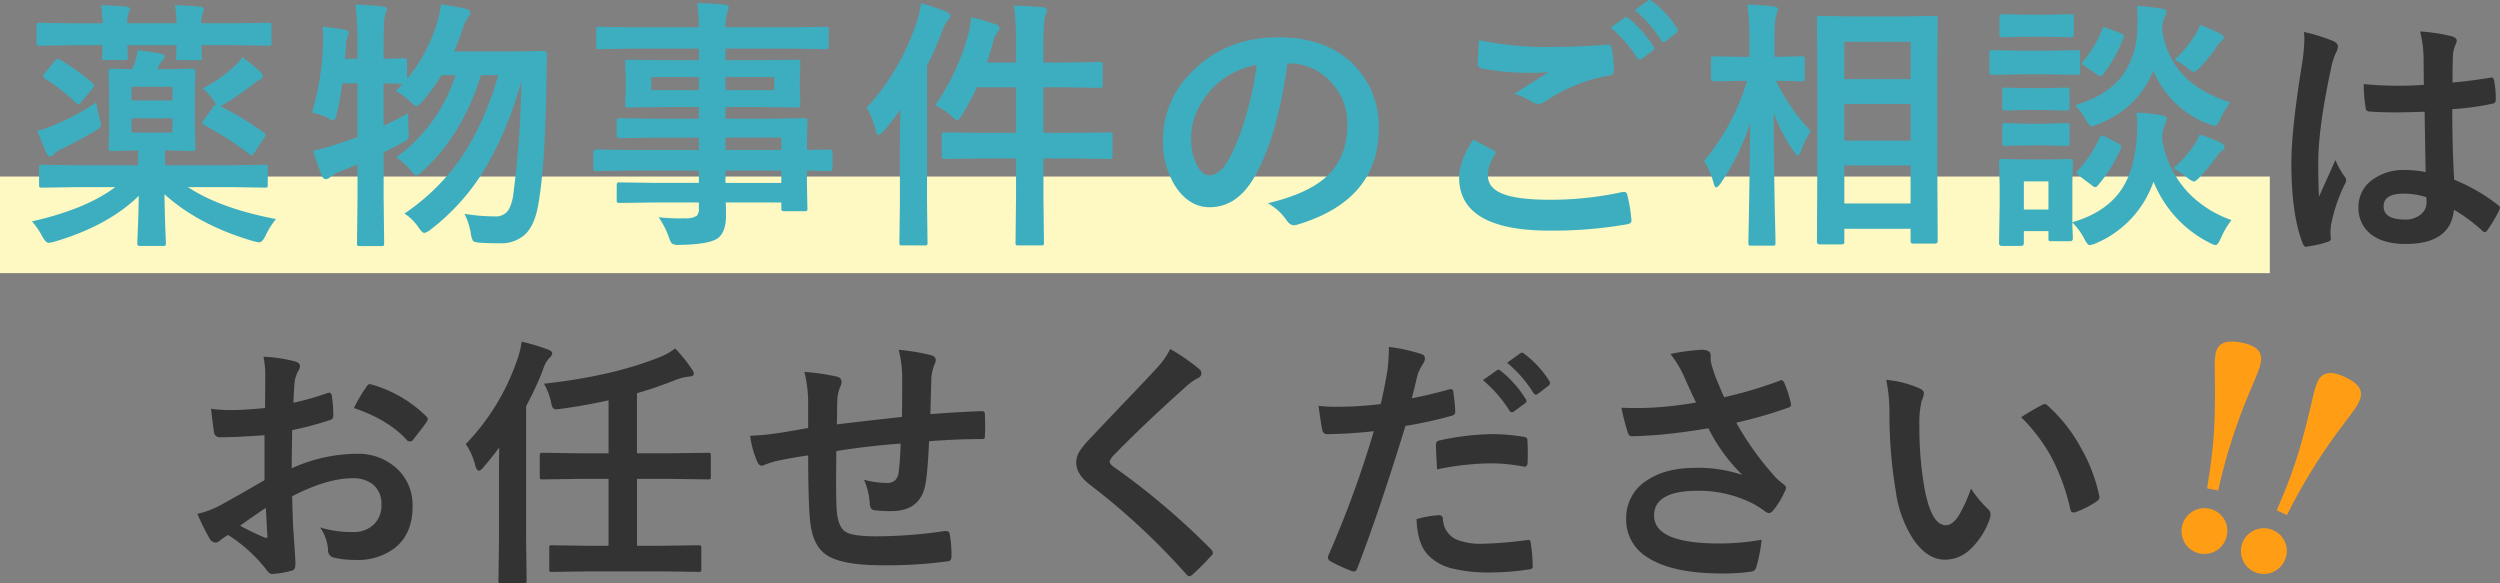 <svg xmlns="http://www.w3.org/2000/svg" width="569.43" height="132.898" viewBox="0 0 569.43 132.898">
  <rect x="0" y="0" width="569.43" height="132.898" fill="#808080" stroke="none"/>
  <g id="グループ_42651" data-name="グループ 42651" transform="translate(-1054 -12372.789)">
    <g id="グループ_42646" data-name="グループ 42646" transform="translate(383 -2772)">
      <rect id="長方形_11111" data-name="長方形 11111" width="517" height="22" transform="translate(671 15185)" fill="#fef9c2"/>
      <path id="パス_84999" data-name="パス 84999" d="M12.246-8.584,4.57-8.467a.927.927,0,0,1-.586-.117A1.009,1.009,0,0,1,3.9-9.111v-3.926q0-.469.146-.557a.915.915,0,0,1,.527-.088l7.676.117H26.455v-3.369h-.117l-5.947.117q-.469,0-.557-.146a1.182,1.182,0,0,1-.088-.586l.117-5.1v-7.119l-.117-5.156q0-.469.117-.557a1.009,1.009,0,0,1,.527-.088l4.688.117a17.555,17.555,0,0,0,.674-1.641,10.2,10.2,0,0,0,.586-2.7q3.193.41,5.156.791,1.025.176,1.025.645a1.3,1.3,0,0,1-.469.85,4.9,4.9,0,0,0-.908,1.377q-.029.088-.146.381l-.146.293h2.227l5.771-.117q.469,0,.557.117a1.009,1.009,0,0,1,.088.527l-.117,5.156v7.119l.117,5.1a1.068,1.068,0,0,1-.117.645,1.009,1.009,0,0,1-.527.088l-5.771-.117h-.5v3.369H47.666l7.676-.117q.469,0,.557.117a1.009,1.009,0,0,1,.088.527v3.926a.881.881,0,0,1-.1.542.881.881,0,0,1-.542.1l-7.676-.117H37.822Q45.117-3.75,57.861-1.318a17.805,17.805,0,0,0-2.4,3.838q-.732,1.465-1.377,1.465a7.515,7.515,0,0,1-1.377-.264Q40.254.088,32.461-6.973q.059,4.219.205,8.057.117,2.93.117,3.047a.927.927,0,0,1-.117.586,1.094,1.094,0,0,1-.557.088H26.953q-.469,0-.586-.146a.915.915,0,0,1-.088-.527q0-.293.059-1.758.205-4.365.264-8.965Q19.512.293,7.383,3.838A6.185,6.185,0,0,1,6.064,4.1q-.615,0-1.436-1.465A18.319,18.319,0,0,0,2.285-.791Q14.59-3.574,21.24-8.584ZM34.277-21.006v-3.252H24.961v3.252Zm0-10.43H24.961v3.105h9.316Zm-16.26-18.6q3.633.117,5.8.352.791.088.791.557a2.282,2.282,0,0,1-.293.82,5.918,5.918,0,0,0-.322,2.4H35.215a30.429,30.429,0,0,0-.352-4.131q3.516.117,5.8.352.791.117.791.557a1.177,1.177,0,0,1-.117.469,3.227,3.227,0,0,0-.176.439,5.982,5.982,0,0,0-.293,2.314h6.709l8.584-.117a.927.927,0,0,1,.586.117,1.009,1.009,0,0,1,.088.527v3.926q0,.469-.146.557a.915.915,0,0,1-.527.088l-8.584-.117H40.869l.117,2.7a1.068,1.068,0,0,1-.117.645,1.094,1.094,0,0,1-.557.088H35.771q-.5,0-.586-.146a1.182,1.182,0,0,1-.088-.586q0-.088.059-.908.029-.908.059-1.787H23.994l.117,2.7a.927.927,0,0,1-.117.586,1.009,1.009,0,0,1-.527.088H18.9q-.469,0-.557-.146a.915.915,0,0,1-.088-.527q0-.117.029-.937.059-.908.088-1.758h-6.24l-8.174.117q-.469,0-.557-.117a1.009,1.009,0,0,1-.088-.527v-3.926q0-.469.117-.557a1.009,1.009,0,0,1,.527-.088l8.174.117h6.24A35.982,35.982,0,0,0,18.018-50.039Zm32.2,11.865a50.145,50.145,0,0,1,4.1,3.311,1.576,1.576,0,0,1,.527,1.025q0,.5-.732.791A8.6,8.6,0,0,0,52.5-31.934a57.446,57.446,0,0,1-6.182,4.277,9.142,9.142,0,0,1-1.143.645,68.475,68.475,0,0,1,9.932,6.006q.41.264.41.5a1.8,1.8,0,0,1-.322.645L53-16.494q-.439.674-.645.674a.939.939,0,0,1-.5-.264,78.88,78.88,0,0,0-10.342-6.65q-.41-.264-.41-.5a1.147,1.147,0,0,1,.293-.645l2.168-2.93q.381-.557.615-.557H44.3a5.738,5.738,0,0,1-.615-.908,15.3,15.3,0,0,0-2.52-2.812,31.787,31.787,0,0,0,7.324-5.1A14.637,14.637,0,0,0,50.215-38.174ZM16.934-27.891A36.02,36.02,0,0,0,17.7-24.17a7.873,7.873,0,0,1,.293,1.406q0,.586-1.348,1.406-2.285,1.406-7.646,4.1a5.332,5.332,0,0,0-1.67,1.113,1.2,1.2,0,0,1-.908.557q-.469,0-.82-.732-.82-1.758-2.109-5.1a24.249,24.249,0,0,0,3.486-1.143A56.089,56.089,0,0,0,16.934-27.891ZM8.76-37.559a53.576,53.576,0,0,1,7.324,5.273.964.964,0,0,1,.352.615.96.96,0,0,1-.352.586l-2.52,3.076q-.5.586-.7.586a.908.908,0,0,1-.5-.293,45,45,0,0,0-7.207-5.654q-.352-.264-.352-.469a1.446,1.446,0,0,1,.352-.674l2.4-2.93a.872.872,0,0,1,.586-.352A1.439,1.439,0,0,1,8.76-37.559Zm57.3,11.982a62.3,62.3,0,0,0,2.52-15.7q.029-.645.029-1.289a22.816,22.816,0,0,0-.146-2.578q3.223.381,5.01.674.908.176.908.732a2.516,2.516,0,0,1-.234.938,6.271,6.271,0,0,0-.352,2.051q-.117,1.934-.234,2.93h2.871V-41.1a78.956,78.956,0,0,0-.469-9.082q3.4.117,6.182.439.967.088.967.586a4.342,4.342,0,0,1-.381,1.26q-.352.879-.352,6.68v3.4l4.688-.117q.645,0,.645.615v4.072a37.014,37.014,0,0,0,6.68-12.187,32.181,32.181,0,0,0,1.084-4.8q3.633.557,5.625,1.025,1.025.293,1.025.85a2.047,2.047,0,0,1-.586,1.2,9.36,9.36,0,0,0-1.23,2.754q-.645,1.992-1.9,4.922h13.975l6.357-.117q.85,0,.85.791-.117,3.223-.117,4.658-.176,19.307-1.758,28.857-.762,5.215-3.105,7.471a8.079,8.079,0,0,1-5.83,2.021q-2.754,0-4.307-.117-1.465-.088-1.729-.41a4.714,4.714,0,0,1-.5-1.7,16.8,16.8,0,0,0-1.436-4.482,41.826,41.826,0,0,0,7,.586A3.358,3.358,0,0,0,110.827-3.4a9.7,9.7,0,0,0,1.084-3.516,219.775,219.775,0,0,0,1.846-25.928,79.965,79.965,0,0,1-8.672,20.684A50.025,50.025,0,0,1,93.19,1a3.764,3.764,0,0,1-1.523.85q-.469,0-1.26-1.143a11.415,11.415,0,0,0-3.281-3.281A48.51,48.51,0,0,0,101.276-17.2a66.614,66.614,0,0,0,7.207-16.9h-3.955q-4.1,13.506-13.271,21.855-.967.967-1.436.967-.439,0-1.2-1.025a14.878,14.878,0,0,0-3.369-3.076A36.776,36.776,0,0,0,98.756-34.1H95.592a44.234,44.234,0,0,1-4.453,6.064q-.937,1.025-1.26,1.025-.352,0-1.318-.967a17.909,17.909,0,0,0-3.428-2.52l1.582-1.611q-.322,0-1.641-.059-1.553-.029-2.7-.059v9.668q3.574-1.729,5.6-2.842,0,2.7.088,4.043.059.7.059.938a1.389,1.389,0,0,1-.352,1.025,5.893,5.893,0,0,1-1.2.732q-2.373,1.289-4.189,2.139V-6.357L82.5,4.189q0,.469-.117.557a1.094,1.094,0,0,1-.557.088H76.959q-.469,0-.557-.117a1.009,1.009,0,0,1-.088-.527L76.432-6.3V-13.74q-.762.322-4.189,1.67a8.421,8.421,0,0,0-1.934,1.084,1.607,1.607,0,0,1-1.025.586,1.014,1.014,0,0,1-.937-.674q-.732-1.758-2.051-5.8a51.545,51.545,0,0,0,5.625-1.553q1.523-.5,4.512-1.553V-32.227H72.946a57.043,57.043,0,0,1-1.26,7.031q-.41,1.436-.762,1.436a4.7,4.7,0,0,1-1.318-.615A16.257,16.257,0,0,0,66.061-25.576ZM138.1-12.363l-7.383.117q-.586,0-.586-.645v-3.6q0-.674.586-.674l7.383.117h16.084v-2.812h-9.9l-8.145.117q-.674,0-.674-.586v-3.311q0-.469.146-.557a.915.915,0,0,1,.527-.088l8.145.117h9.9v-2.666h-7.734l-8.32.117q-.527,0-.645-.146a1.182,1.182,0,0,1-.088-.586l.117-3.105v-3.223l-.117-3.135a1,1,0,0,1,.117-.615,1.387,1.387,0,0,1,.615-.088l8.32.117h7.734v-2.637H139.065l-7.617.117q-.469,0-.557-.117a1.009,1.009,0,0,1-.088-.527v-3.809q0-.469.117-.557a1.009,1.009,0,0,1,.527-.088l7.617.117h15.117a32.35,32.35,0,0,0-.41-5.508q4.043.088,6.24.352.967.117.967.645a2.737,2.737,0,0,1-.352,1.143A10.442,10.442,0,0,0,160.247-45h15.234l7.617-.117q.5,0,.586.117a1.009,1.009,0,0,1,.088.527v3.809q0,.469-.117.557a1.094,1.094,0,0,1-.557.088l-7.617-.117H160.247V-37.5h7.969l8.408-.117q.5,0,.586.146a1.094,1.094,0,0,1,.088.557l-.117,3.135v3.223l.117,3.105a1.068,1.068,0,0,1-.117.645,1.094,1.094,0,0,1-.557.088l-8.408-.117h-7.969v2.666h9.727l8.262-.117q.5,0,.586.117a1.009,1.009,0,0,1,.088.527l-.117,5.215v1.377l5.215-.117q.615,0,.615.674v3.6q0,.645-.615.645l-1.553-.029q-1.67-.059-3.662-.088v3.047l.117,5.537a.953.953,0,0,1-.1.571.953.953,0,0,1-.571.1h-4.6q-.469,0-.586-.146a.915.915,0,0,1-.088-.527V-5.1H160.305q.059,1.084.059,2.988,0,4.072-2.168,5.361-2.2,1.23-8.437,1.318a3.063,3.063,0,0,1-1.729-.293,5.1,5.1,0,0,1-.674-1.436,19.339,19.339,0,0,0-2.344-4.57,41.959,41.959,0,0,0,4.57.264q.615,0,1.494-.029a4.359,4.359,0,0,0,2.607-.557,2.127,2.127,0,0,0,.5-1.67V-5.1h-9.844l-8.2.117q-.469,0-.586-.146a1.182,1.182,0,0,1-.088-.586V-8.936q0-.527.146-.645a.915.915,0,0,1,.527-.088l8.2.117h9.844v-2.812Zm34.863-7.5H160.247v2.813h12.715ZM160.247-9.551h12.715v-2.812H160.247Zm11.1-21.123v-2.988h-11.1v2.988Zm-28.008,0h10.84v-2.988h-10.84Zm82.614-19.248q3.369.088,6.533.352.967.117.967.645a1.861,1.861,0,0,1-.146.645q-.176.469-.205.557-.439,1.2-.439,6.68v4.072h5.1l7.676-.117a1.068,1.068,0,0,1,.645.117,1.009,1.009,0,0,1,.088.527v4.6q0,.469-.146.557a1.182,1.182,0,0,1-.586.088l-7.676-.117h-5.1v10.371h6.826l8.232-.117a.927.927,0,0,1,.586.117,1.009,1.009,0,0,1,.088.527v4.688a1.114,1.114,0,0,1-.1.615q-.1.117-.571.117l-8.232-.117h-6.826v8.7l.117,10.43a.927.927,0,0,1-.117.586,1.009,1.009,0,0,1-.527.088h-5.186q-.469,0-.557-.117a1.094,1.094,0,0,1-.088-.557l.117-10.371v-8.76H218.4L210.165-15q-.469,0-.586-.146a1.182,1.182,0,0,1-.088-.586V-20.42q0-.469.146-.557a.915.915,0,0,1,.527-.088l8.232.117h8.027V-31.318h-8.936a53.9,53.9,0,0,1-3.369,6.3q-.732,1.2-1.084,1.2-.264,0-1.318-.967A13.991,13.991,0,0,0,208-27.246a50.54,50.54,0,0,0,7.5-16.025,16.077,16.077,0,0,0,.674-4.014,55.993,55.993,0,0,1,5.449,1.553q1.025.352,1.025.908a1.124,1.124,0,0,1-.352.82,5.753,5.753,0,0,0-1.084,2.4q-.7,2.461-1.436,4.629h6.65v-3.9A68.451,68.451,0,0,0,225.956-49.922ZM192.411-26.689a53.543,53.543,0,0,0,11.338-19.336,22.739,22.739,0,0,0,1.025-4.482q4.043,1.23,5.742,1.963.967.439.967.85a1.486,1.486,0,0,1-.586,1.084,6.9,6.9,0,0,0-1.26,2.4,83.943,83.943,0,0,1-3.486,7.969V-5.156l.117,9.17a.927.927,0,0,1-.117.586,1.009,1.009,0,0,1-.527.088H200.5q-.469,0-.557-.117a1.094,1.094,0,0,1-.088-.557l.117-9.17V-18.9q0-2.168.117-7.324-2.285,3.164-3.9,4.98-.791.791-1.025.791-.439,0-.7-1.084A19.758,19.758,0,0,0,192.411-26.689Zm95.827-10.078q-2.256,16.67-7.5,25.84-3.955,6.914-10.225,6.914-4.541,0-7.676-4.57a18.938,18.938,0,0,1-2.93-10.84,21.514,21.514,0,0,1,6.768-15.615q7.676-7.676,19.512-7.676,11.279,0,17.578,6.68a19.84,19.84,0,0,1,5.273,14.121q0,16.289-18.486,21.855a3.407,3.407,0,0,1-.879.146q-.879,0-1.7-1.23a12.543,12.543,0,0,0-4.189-3.779q9.258-2.2,13.477-6.182,4.629-4.365,4.629-11.748A13.684,13.684,0,0,0,297.7-32.988a12.618,12.618,0,0,0-9.229-3.779Zm-6.973.352a18.442,18.442,0,0,0-10.254,5.449q-4.687,5.273-4.687,11.1a12.95,12.95,0,0,0,1.494,6.65q1.172,1.934,2.578,1.934,2.461,0,4.512-3.662a51.456,51.456,0,0,0,4.014-10.312A75.42,75.42,0,0,0,281.265-36.416Zm49.274,17.021q2.314,1.172,4.629,2.4.469.264.469.586a1.021,1.021,0,0,1-.176.5,8.377,8.377,0,0,0-1.582,4.57q0,3.076,3.721,4.395,3.4,1.23,10.518,1.23a76.213,76.213,0,0,0,16.26-1.729A3.072,3.072,0,0,1,364.9-7.5a.7.7,0,0,1,.732.615,33.964,33.964,0,0,1,.967,5.859v.117q0,.615-1.025.791A98.49,98.49,0,0,1,348,1.318q-20.654,0-20.654-12.129Q327.346-14.443,330.539-19.395Zm1.318-22.676A75.446,75.446,0,0,0,348.7-40.518q5.537,0,12.48-.527h.176a.676.676,0,0,1,.732.674,34.767,34.767,0,0,1,.527,5.1q0,1.172-1.025,1.26a37.143,37.143,0,0,0-14.678,5.947,2.573,2.573,0,0,1-1.523.527,2.622,2.622,0,0,1-1.26-.352,15.3,15.3,0,0,0-4.189-1.934q4.893-3.193,7.852-4.98a37.446,37.446,0,0,1-4.365.176,57.77,57.77,0,0,1-11.045-1.025.983.983,0,0,1-.791-1.1Q331.594-37.676,331.857-42.07Zm30-2.871,3.164-2.227a.551.551,0,0,1,.352-.146.949.949,0,0,1,.557.264,25.885,25.885,0,0,1,5.684,6.445.748.748,0,0,1,.176.439.637.637,0,0,1-.352.5l-2.52,1.875a.877.877,0,0,1-.469.176q-.264,0-.557-.381A30.1,30.1,0,0,0,361.857-44.941Zm5.508-3.955,2.988-2.168a.806.806,0,0,1,.41-.146.939.939,0,0,1,.5.264,23.22,23.22,0,0,1,5.713,6.182,1.021,1.021,0,0,1,.176.5.74.74,0,0,1-.352.586l-2.4,1.875a.908.908,0,0,1-.5.176.65.65,0,0,1-.527-.381A28.387,28.387,0,0,0,367.365-48.9Zm46.989,53.35h-4.863q-.645,0-.645-.615l.117-22.676V-30.674l-.117-16.23q0-.5.117-.586a1.009,1.009,0,0,1,.527-.088l7.383.117h11.514l7.324-.117q.469,0,.557.117a1.094,1.094,0,0,1,.088.557l-.117,14.238V-18.9l.117,22.559q0,.615-.645.615H430.76q-.586,0-.586-.615V.908H415.086v2.93q0,.439-.146.527A1.182,1.182,0,0,1,414.354,4.453Zm.732-9.316h15.088v-8.672H415.086Zm0-36.826v8.5h15.088v-8.5Zm0,22.5h15.088v-8.35H415.086ZM386.873-9.4q-.645.879-.967.879t-.586-.967a19.471,19.471,0,0,0-2.168-5.068,51.6,51.6,0,0,0,9.785-18.252h-1.377l-6.182.117a.927.927,0,0,1-.586-.117,1.009,1.009,0,0,1-.088-.527v-4.395q0-.469.117-.557a1.094,1.094,0,0,1,.557-.088l6.182.117h1.9v-3.721A54.09,54.09,0,0,0,393-50.156q3.4.088,5.977.41.967.117.967.615a3.539,3.539,0,0,1-.352,1.26q-.41,1.025-.41,5.83v3.779l6.24-.117q.469,0,.557.117a1.009,1.009,0,0,1,.088.527v4.395q0,.469-.117.557a1.009,1.009,0,0,1-.527.088l-5.889-.117a43.3,43.3,0,0,0,7.91,11.455,23.262,23.262,0,0,0-2.256,4.629q-.439.967-.674.967-.264,0-.85-.85A36.646,36.646,0,0,1,399-25.547q.029,10.225.234,21.416.059,2.373.146,6.24.029,1.729.029,1.992,0,.469-.117.557a1.094,1.094,0,0,1-.557.088H393.9q-.5,0-.586-.117a1.009,1.009,0,0,1-.088-.527q0-.264.088-4.395.234-12.568.322-22.852A53.839,53.839,0,0,1,386.873-9.4Zm80.27,12.451q0,.674-.586.674h-4.336q-.469,0-.557-.117a1.094,1.094,0,0,1-.088-.557V1.436h-5.6V4.189q0,.615-.674.615H451q-.674,0-.674-.615l.146-9.053V-8.7l-.146-5.625q0-.5.117-.586A1.094,1.094,0,0,1,451-15l5.449.117h4.57L466.557-15q.586,0,.586.674l-.117,4.6V-.586q7.91-2.314,11.4-7.793,2.754-4.336,3.252-11.484.117-1.494.117-2.7a26.584,26.584,0,0,0-.176-2.988,41.483,41.483,0,0,1,5.742.586q1.143.205,1.143.791a1.931,1.931,0,0,1-.352,1.084,10.413,10.413,0,0,0-.674,3.574,22.9,22.9,0,0,0,6.3,12.539,25.122,25.122,0,0,0,9.492,5.889,19.967,19.967,0,0,0-2.461,4.219q-.7,1.494-1.143,1.494a4.706,4.706,0,0,1-1.377-.527A26.732,26.732,0,0,1,485.512-9.844,23.633,23.633,0,0,1,472.358,4.219a6.823,6.823,0,0,1-1.377.41q-.5,0-1.26-1.494a14.386,14.386,0,0,0-2.7-3.662q.029,1.582.088,2.783Q467.143,3.018,467.143,3.047ZM461.577-9.9h-5.6v6.416h5.6Zm41.455-17.988a15.874,15.874,0,0,0-2.285,3.779q-.732,1.553-1.2,1.553a5.215,5.215,0,0,1-1.318-.352,21.832,21.832,0,0,1-12.773-12.246q-3.4,8.613-12.715,12.3a9.225,9.225,0,0,1-1.318.41q-.5,0-1.318-1.494a14.975,14.975,0,0,0-2.461-3.311q7.5-2.2,10.928-6.973a18.657,18.657,0,0,0,3.223-10.107q.088-1.465.088-2.637a26.909,26.909,0,0,0-.146-2.9q2.49.146,5.566.615,1.2.176,1.2.7a1.932,1.932,0,0,1-.41,1.084,7.771,7.771,0,0,0-.615,3.047,18.778,18.778,0,0,0,6.094,11.572A26.77,26.77,0,0,0,503.032-27.891ZM455.1-39.668h6.65l6.357-.117a.927.927,0,0,1,.586.117,1.009,1.009,0,0,1,.088.527v4.277q0,.5-.146.615a.915.915,0,0,1-.527.088l-6.357-.117H455.1l-6.3.117q-.5,0-.586-.146a1.094,1.094,0,0,1-.088-.557v-4.277q0-.469.117-.557a1.094,1.094,0,0,1,.557-.088Zm1.377-8.2h4.863l5.391-.117q.469,0,.557.117a1.009,1.009,0,0,1,.088.527v4.014q0,.615-.645.615l-5.391-.117h-4.863L451-42.715q-.586,0-.586-.615v-4.014q0-.645.586-.645Zm.352,16.729h3.838l4.98-.117q.527,0,.615.117a.861.861,0,0,1,.117.557v3.9q0,.469-.146.557a1.182,1.182,0,0,1-.586.088l-4.98-.117h-3.838l-5.1.117a.927.927,0,0,1-.586-.117,1.009,1.009,0,0,1-.088-.527v-3.9q0-.5.146-.586a.915.915,0,0,1,.527-.088Zm0,8.115h3.838l4.98-.146q.527,0,.615.117a.861.861,0,0,1,.117.557v3.838q0,.5-.146.586a1.182,1.182,0,0,1-.586.088l-4.98-.117h-3.838l-5.1.117a.927.927,0,0,1-.586-.117,1.094,1.094,0,0,1-.088-.557V-22.5q0-.469.146-.586a.915.915,0,0,1,.527-.088Zm16.436,3.164q.264-.5.5-.5a1.861,1.861,0,0,1,.7.264l2.988,1.553q.732.41.732.674a1.583,1.583,0,0,1-.117.469,32.808,32.808,0,0,1-5.215,8.408q-.352.41-.615.41a1.29,1.29,0,0,1-.7-.352l-3.018-2.285q-.557-.41-.557-.645,0-.146.322-.5A29.177,29.177,0,0,0,473.266-19.863Zm16.758,6.973a27.29,27.29,0,0,0,4.834-5.42A9.758,9.758,0,0,0,496-20.566a25.229,25.229,0,0,1,4.629,1.787q1.084.527,1.084,1.025a1.082,1.082,0,0,1-.674.908,4.21,4.21,0,0,0-1,1.113A44.817,44.817,0,0,1,496-10.811q-.967.967-1.318.967a4.736,4.736,0,0,1-1.553-.967A19.157,19.157,0,0,0,490.024-12.891Zm.234-24.668a27.366,27.366,0,0,0,4.717-5.684,7.678,7.678,0,0,0,1.084-2.285,34.426,34.426,0,0,1,4.512,1.9q.967.527.967.908t-.586.908a4.115,4.115,0,0,0-1.025,1.2,38.671,38.671,0,0,1-3.779,4.717q-1.084,1.084-1.465,1.084a3.249,3.249,0,0,1-1.377-.85A11.385,11.385,0,0,0,490.259-37.559Zm-16.436-7q.176-.5.352-.5a5.2,5.2,0,0,1,.762.234l3.135,1.2q.674.293.674.615a1.706,1.706,0,0,1-.088.41A31.531,31.531,0,0,1,474-34.248q-.352.41-.557.41a1.29,1.29,0,0,1-.7-.352l-2.959-1.992q-.586-.381-.586-.586a1.057,1.057,0,0,1,.293-.5A24.992,24.992,0,0,0,473.823-44.561Z" transform="translate(676 15196)" fill="#3daec0"/>
      <g id="グループ_42149" data-name="グループ 42149" transform="translate(-28)">
        <path id="パス_85000" data-name="パス 85000" d="M19.365-35.273l.059-6.855a22.8,22.8,0,0,0-.41-4.834,33.892,33.892,0,0,1,7.119,1.055q1.2.322,1.2,1.143a2.164,2.164,0,0,1-.352.967,7.627,7.627,0,0,0-.85,2.344q-.176,1.729-.293,4.98a62.215,62.215,0,0,0,7.705-2.2,1.194,1.194,0,0,1,.41-.088q.527,0,.615.615a30.216,30.216,0,0,1,.352,4.658.956.956,0,0,1-.791.967,80.684,80.684,0,0,1-8.584,2.285l-.117,8.7A36.142,36.142,0,0,1,40.2-24.844a12.943,12.943,0,0,1,9.609,3.75,11.323,11.323,0,0,1,3.164,8.232q0,6.152-3.926,9.375A13.87,13.87,0,0,1,39.961-.674,21.612,21.612,0,0,1,35.039-1.2a1.678,1.678,0,0,1-1.318-1.816A10.062,10.062,0,0,0,31.9-8.086a24.141,24.141,0,0,0,7.5,1.055,6.562,6.562,0,0,0,4.717-1.7,5.891,5.891,0,0,0,1.758-4.482A5.663,5.663,0,0,0,43.916-17.9a7.145,7.145,0,0,0-4.629-1.377q-5.8,0-13.74,4.1.088,3.838.234,7.207.5,7,.5,7.793a5.5,5.5,0,0,1-.088,1.289,1.023,1.023,0,0,1-.82.674,20.719,20.719,0,0,1-4.424.732q-.586.059-1.465-1.2a34.056,34.056,0,0,0-8.525-7.676,10.5,10.5,0,0,0-1.9,1.318,1.456,1.456,0,0,1-1.025.41A1.625,1.625,0,0,1,6.709-5.6a55.738,55.738,0,0,1-2.754-5.566,21.414,21.414,0,0,0,5.508-2.109q2.725-1.494,9.785-5.566V-29.092q-6.006.469-10.078.469a1.285,1.285,0,0,1-1.436-1.26Q7.5-31.318,7.061-35.1a32.287,32.287,0,0,0,4.688.293Q14.326-34.8,19.365-35.273Zm.176,22.734q-3.809,2.578-5.859,4.072a59.09,59.09,0,0,0,5.625,2.7,1.257,1.257,0,0,0,.322.059q.293,0,.293-.352a.553.553,0,0,0-.029-.176q-.059-.908-.176-3.223Q19.6-11.807,19.541-12.539ZM39.609-35.273a36.978,36.978,0,0,1,2.754-4.687q.469-.762.791-.762a1.26,1.26,0,0,1,.234.029A28.842,28.842,0,0,1,56.1-33.369a1.062,1.062,0,0,1,.352.615,2.056,2.056,0,0,1-.234.586q-.5.762-1.7,2.285-1.318,1.7-1.553,1.992-.146.205-.645.205-.439,0-.557-.205Q47.549-32.578,39.609-35.273Zm53.2,37.207-8.086.117q-.469,0-.557-.117a1.314,1.314,0,0,1-.059-.527V-3.369a1,1,0,0,1,.088-.557.915.915,0,0,1,.527-.088l8.086.117h4.8V-19.131H90.846l-8.232.117a.927.927,0,0,1-.586-.117,1.009,1.009,0,0,1-.088-.527v-4.687q0-.527.146-.645a.915.915,0,0,1,.527-.088l8.232.117h6.768v-12.07Q92.018-35.8,86.8-35.1a10.835,10.835,0,0,1-1.084.117.935.935,0,0,1-.85-.41,5.753,5.753,0,0,1-.381-1.377,15.013,15.013,0,0,0-1.582-4.043q15.557-1.729,26.162-5.977a15.03,15.03,0,0,0,3.721-2.051,32.334,32.334,0,0,1,3.779,4.688,2,2,0,0,1,.469,1.084q0,.557-1.143.645a11.65,11.65,0,0,0-3.4.908q-4.336,1.7-8.408,2.871v13.682H112l8.232-.117a.927.927,0,0,1,.586.117,1.387,1.387,0,0,1,.088.615v4.688q0,.439-.117.542a.959.959,0,0,1-.557.1L112-19.131h-7.91V-3.9h5.889l8.086-.117a.927.927,0,0,1,.586.117,1.009,1.009,0,0,1,.088.527V1.406a.881.881,0,0,1-.1.542.953.953,0,0,1-.571.1l-8.086-.117Zm-27.715-29A51.751,51.751,0,0,0,76.784-46.2a19.48,19.48,0,0,0,1.025-4.189A47,47,0,0,1,83.815-48.6q.967.381.967.85a1.574,1.574,0,0,1-.674,1.084,6.869,6.869,0,0,0-1.436,2.7,75.008,75.008,0,0,1-3.838,8.262V-5.1l.117,9.111q0,.469-.146.586a1.094,1.094,0,0,1-.557.088H73.18q-.469,0-.557-.117a1.094,1.094,0,0,1-.088-.557L72.653-5.1V-18.9q0-4.8.059-7.383-1.758,2.373-3.545,4.424-.645.85-1.084.85-.557,0-.879-1.377A14.9,14.9,0,0,0,65.094-27.07Zm99.342-6.182q.059-2.988.059-8.437a26.67,26.67,0,0,0-.791-6.855,50.606,50.606,0,0,1,7.295,1.2q1.143.322,1.143,1.143a2.78,2.78,0,0,1-.381,1.2,11.845,11.845,0,0,0-.615,2.7q-.117,3.721-.234,8.408,6.123-.469,11.719-.674.7,0,.7.615.059,1.963.059,2.842,0,1.084-.059,2.08a1.159,1.159,0,0,1-.146.732,1.387,1.387,0,0,1-.615.088q-5.625,0-11.953.5-.293,6.475-.732,9.229-.937,6.68-7.852,6.68a29.134,29.134,0,0,1-3.721-.176q-1.2-.088-1.2-1.553a16.092,16.092,0,0,0-1.318-5.42,19.019,19.019,0,0,0,5.1.732,2.824,2.824,0,0,0,1.992-.586,3.38,3.38,0,0,0,.82-1.992q.322-2.49.439-6.387-7.441.557-14.648,1.7-.059,5.508-.059,7.236,0,3.838.146,6.3.293,3.926,2.168,4.951,1.7.938,6.855.938a105.732,105.732,0,0,0,15.527-1.2h.352a.8.8,0,0,1,.85.791,26.423,26.423,0,0,1,.381,5.039q0,.967-.791,1.055a102.77,102.77,0,0,1-15.059.908q-9.551,0-12.949-2.578-2.93-2.227-3.428-7.793-.41-4.541-.41-14.648-3.633.5-7.266,1.289a19.859,19.859,0,0,0-2.7.879,1.458,1.458,0,0,1-.645.176q-.557,0-.937-.82a21.227,21.227,0,0,1-1.67-6.006,50.07,50.07,0,0,0,6.416-.615q.967-.117,3.428-.557t3.369-.586v-6.416a30.565,30.565,0,0,0-.85-6.357,47.666,47.666,0,0,1,7.207,1.025q1.26.234,1.26,1.26a3.328,3.328,0,0,1-.381,1.26,8.882,8.882,0,0,0-.586,2.637q-.029.791-.059,2.871-.029,1.963-.059,2.9Q151.37-31.787,164.436-33.252Zm61.11-15.469a46.515,46.515,0,0,1,6.621,4.57,1.165,1.165,0,0,1,.469.938,1.189,1.189,0,0,1-.85,1.143,13.107,13.107,0,0,0-2.871,2.109q-9.873,8.848-16.377,15.586a3.02,3.02,0,0,0-.791,1.318q0,.469.791,1.084a164.651,164.651,0,0,1,22.324,18.9,1.577,1.577,0,0,1,.41.791,1.122,1.122,0,0,1-.41.7q-2.4,2.607-4.16,4.16a1.63,1.63,0,0,1-.82.469q-.264,0-.732-.527a156,156,0,0,0-21.826-20.273q-3.193-2.432-3.193-5.068a5.03,5.03,0,0,1,.879-2.783,19.544,19.544,0,0,1,2.051-2.49q2.314-2.461,8.115-8.555,4.482-4.658,7.148-7.559A18.465,18.465,0,0,0,225.546-48.721Zm71.217,7.09,3.164-2.227a.669.669,0,0,1,.381-.146.938.938,0,0,1,.527.264,25.3,25.3,0,0,1,5.684,6.416.854.854,0,0,1,.176.439.658.658,0,0,1-.322.527l-2.52,1.846a.8.8,0,0,1-.469.205.717.717,0,0,1-.557-.381A30.648,30.648,0,0,0,296.763-41.631Zm5.508-3.955,3.018-2.168a.669.669,0,0,1,.381-.146.827.827,0,0,1,.5.264,23.22,23.22,0,0,1,5.713,6.182.908.908,0,0,1,.176.5.8.8,0,0,1-.352.586l-2.4,1.846a.8.8,0,0,1-.469.205.717.717,0,0,1-.557-.381A28.387,28.387,0,0,0,302.271-45.586ZM280.562-37.5q3.721-.674,8.525-2.021a1.027,1.027,0,0,1,.322-.059q.557,0,.615.645.352,2.4.439,4.307v.264q0,.674-.908.879a95.48,95.48,0,0,1-10.43,2.285Q273.179-11.807,268.14,1.26q-.264.7-.732.7a2.483,2.483,0,0,1-.586-.117,39.039,39.039,0,0,1-4.8-2.227.961.961,0,0,1-.557-.85,1.106,1.106,0,0,1,.059-.352A238.328,238.328,0,0,0,271.92-30a103.123,103.123,0,0,1-10.488.674,1.1,1.1,0,0,1-1.26-.967q-.322-1.582-.85-5.479a32.285,32.285,0,0,0,4.453.205,79.09,79.09,0,0,0,9.7-.615q.7-2.754,1.523-7.5a42.546,42.546,0,0,0,.352-5.508,37.555,37.555,0,0,1,7.529,1.67.934.934,0,0,1,.674.967,1.706,1.706,0,0,1-.293.967A17.934,17.934,0,0,0,282-43.213q-.322,1.172-.82,3.311Q280.767-38.2,280.562-37.5Zm1.084,27.539a22.9,22.9,0,0,1,5.1-.908.83.83,0,0,1,.908.85,5.35,5.35,0,0,0,2.93,4.629,14.548,14.548,0,0,0,6.24,1.025,87.878,87.878,0,0,0,10.078-.85.861.861,0,0,1,.205-.029q.469,0,.527.557A36.574,36.574,0,0,1,308.1.557a2.378,2.378,0,0,1,.029.293q0,.586-.967.645a56.794,56.794,0,0,1-8.35.674,34.636,34.636,0,0,1-9.551-1.025,11.2,11.2,0,0,1-4.922-2.871Q281.851-4.248,281.646-9.961ZM286.334-21.3q-.264-4.248-.264-5.449a1.183,1.183,0,0,1,.234-.879,1.691,1.691,0,0,1,.85-.322,58.892,58.892,0,0,1,11.689-1.377,42.7,42.7,0,0,1,7.031.586,1.9,1.9,0,0,1,.85.264.846.846,0,0,1,.176.645q.088,1.23.088,2.754,0,.908-.029,2.021,0,1.143-.7,1.143a1.817,1.817,0,0,1-.439-.059,38.773,38.773,0,0,0-7.441-.7A62.456,62.456,0,0,0,286.334-21.3ZM345.3-36.533q-2.021-4.277-2.842-6.182a22.773,22.773,0,0,0-2.988-4.863,47.591,47.591,0,0,1,7.119-.967q2.051,0,2.051,1.26v.85a3.188,3.188,0,0,0,.088.82,29.8,29.8,0,0,0,.938,3.018q1.465,3.662,2.051,4.863a98.616,98.616,0,0,0,12.539-3.721,1.349,1.349,0,0,1,.527-.176q.293,0,.615.586a25.842,25.842,0,0,1,1.494,4.629,1.313,1.313,0,0,1,.059.352.672.672,0,0,1-.527.674,103.776,103.776,0,0,1-11.953,3.457,68.766,68.766,0,0,0,9.17,12.686q.5.469,1.582,1.318.586.5.586.762a2.07,2.07,0,0,1-.352,1.025,17.834,17.834,0,0,1-2.344,3.9q-.674.908-1.2.908a1.983,1.983,0,0,1-.967-.469,25.765,25.765,0,0,0-2.461-1.582,27.149,27.149,0,0,0-12.715-3.047q-10.02,0-10.02,5.654,0,6.357,14.883,6.357a55.759,55.759,0,0,0,9.609-.85,33.942,33.942,0,0,1-1.26,6.416,1.305,1.305,0,0,1-1.143.85,43.342,43.342,0,0,1-6.68.41q-11.279,0-16.9-3.662a9.962,9.962,0,0,1-4.863-8.76,10.091,10.091,0,0,1,4.746-8.789q4.219-2.842,11.016-2.842a31.364,31.364,0,0,1,10.693,1.611,39.694,39.694,0,0,1-7.734-10.635q-5.859,1.025-11.572,1.523-4.072.293-5.889.293-.7,0-.967-1.084a53.071,53.071,0,0,1-1.377-5.391q1.816.059,3.252.059,2.139,0,4.248-.117A85.715,85.715,0,0,0,345.3-36.533Zm43.327-5.156a23.493,23.493,0,0,1,7.617,1.963q.967.439.967,1.084a4.856,4.856,0,0,1-.5,1.67,22.094,22.094,0,0,0-.527,5.889A79.811,79.811,0,0,0,397.274-17.4q1.553,8.818,4.922,8.818,1.523,0,2.9-2.109a33.315,33.315,0,0,0,2.842-6.24,25.136,25.136,0,0,0,3.838,4.629,1.694,1.694,0,0,1,.615,1.289,3.01,3.01,0,0,1-.176.938,16.942,16.942,0,0,1-4.746,7.266,8.319,8.319,0,0,1-5.449,2.08q-3.984,0-7.178-4.57A26.66,26.66,0,0,1,390.8-16.377a105.33,105.33,0,0,1-1.436-17.461A36.767,36.767,0,0,0,388.631-41.689Zm30.732,8.5q2.959-1.875,4.717-2.754a2.063,2.063,0,0,1,.674-.234.976.976,0,0,1,.645.352,35.5,35.5,0,0,1,7.764,9.961,36.505,36.505,0,0,1,3.984,10.576,1.313,1.313,0,0,1,.059.352q0,.527-.7.967a22.289,22.289,0,0,1-4.687,2.4,1.856,1.856,0,0,1-.527.088q-.586,0-.732-.762a47.986,47.986,0,0,0-4.424-12.07A40.412,40.412,0,0,0,419.364-33.193Z" transform="translate(740 15273)" fill="#333"/>
        <path id="パス_81672" data-name="パス 81672" d="M1.3-15.437A128.207,128.207,0,0,1,3.935-38.283c1.318-6.276,1.318-6.276,1.318-7.595,0-2.511-1.632-3.64-5.209-3.64s-5.272,1.13-5.272,3.64a19.934,19.934,0,0,0,.377,2.95c2.636,12.365,3.264,17.449,3.578,27.491ZM-.02-10.98A5.2,5.2,0,0,0-5.229-5.771,5.2,5.2,0,0,0-.02-.561,5.2,5.2,0,0,0,5.19-5.771,5.119,5.119,0,0,0-.02-10.98Z" transform="translate(1200.02 15271.421) rotate(11)" fill="#ff9d14"/>
        <path id="パス_81671" data-name="パス 81671" d="M6.528,34.081A128.207,128.207,0,0,1,9.164,11.235c1.318-6.276,1.318-6.276,1.318-7.595C10.482,1.13,8.85,0,5.272,0S0,1.13,0,3.64A19.934,19.934,0,0,0,.377,6.59C3.013,18.955,3.64,24.039,3.954,34.081ZM5.209,38.538a5.209,5.209,0,1,0,5.209,5.209A5.119,5.119,0,0,0,5.209,38.538Z" transform="translate(1228.399 15228.462) rotate(25)" fill="#ff9d14"/>
      </g>
    </g>
    <path id="パス_84998" data-name="パス 84998" d="M38.5-14.941q-.117-4.951-.234-13.74-4.219.146-6.592.146-3.223,0-5.771-.176-1,0-1.055-.791A31.936,31.936,0,0,1,24.4-34.98q3.984.381,8,.381,2.813,0,5.684-.205l-.059-6.3a26.684,26.684,0,0,0-.791-5.859A39.223,39.223,0,0,1,44.5-45.85q1.084.322,1.084,1.025a3.982,3.982,0,0,1-.352,1.025,6.974,6.974,0,0,0-.5,2.109q-.117,2.021-.117,6.357,4.014-.352,8.525-1.084a1.647,1.647,0,0,1,.381-.059q.439,0,.586.762a21.106,21.106,0,0,1,.352,4.277.794.794,0,0,1-.674.908,59.643,59.643,0,0,1-9.229,1.26q0,8.848.439,16.084a40.61,40.61,0,0,1,9.961,5.742q.469.322.469.615a1.773,1.773,0,0,1-.176.586A34.49,34.49,0,0,1,52.5-1.611a.787.787,0,0,1-.557.352.809.809,0,0,1-.527-.293,36.909,36.909,0,0,0-6.475-4.8Q44.18,1.436,33.955,1.436q-5.479,0-8.32-2.549A7.477,7.477,0,0,1,23.2-6.943a7.524,7.524,0,0,1,3.369-6.387,11.946,11.946,0,0,1,7.148-2.08A24,24,0,0,1,38.5-14.941Zm.146,5.713a17.122,17.122,0,0,0-5.215-.791q-4.512,0-4.512,2.871,0,3.018,4.863,3.018a5.333,5.333,0,0,0,3.75-1.289A3.427,3.427,0,0,0,38.7-8.027,10.022,10.022,0,0,0,38.643-9.229ZM10.781-46.846a39.985,39.985,0,0,1,6.826,2.139q.908.5.908,1.2a3.182,3.182,0,0,1-.41,1.318,13.85,13.85,0,0,0-1.084,3.311q-2.988,13.74-2.988,21.855,0,5.156.176,7.676.439-1,1.963-4.365,1.084-2.373,1.758-3.984a17.585,17.585,0,0,0,2.109,3.779,1.377,1.377,0,0,1,.352.85,1.894,1.894,0,0,1-.352.967,36.726,36.726,0,0,0-3.076,9.111,13.176,13.176,0,0,0-.146,1.846A13.133,13.133,0,0,0,16.9.205V.322q0,.41-.732.645a24.583,24.583,0,0,1-4.482,1.025,1.73,1.73,0,0,1-.469.088q-.439,0-.732-.791Q7.91-5.273,7.91-17.021q0-7.617,2.461-22.764a40.929,40.929,0,0,0,.5-5.391A14.631,14.631,0,0,0,10.781-46.846Z" transform="translate(1568 12426.92)" fill="#333"/>
  </g>
</svg>
